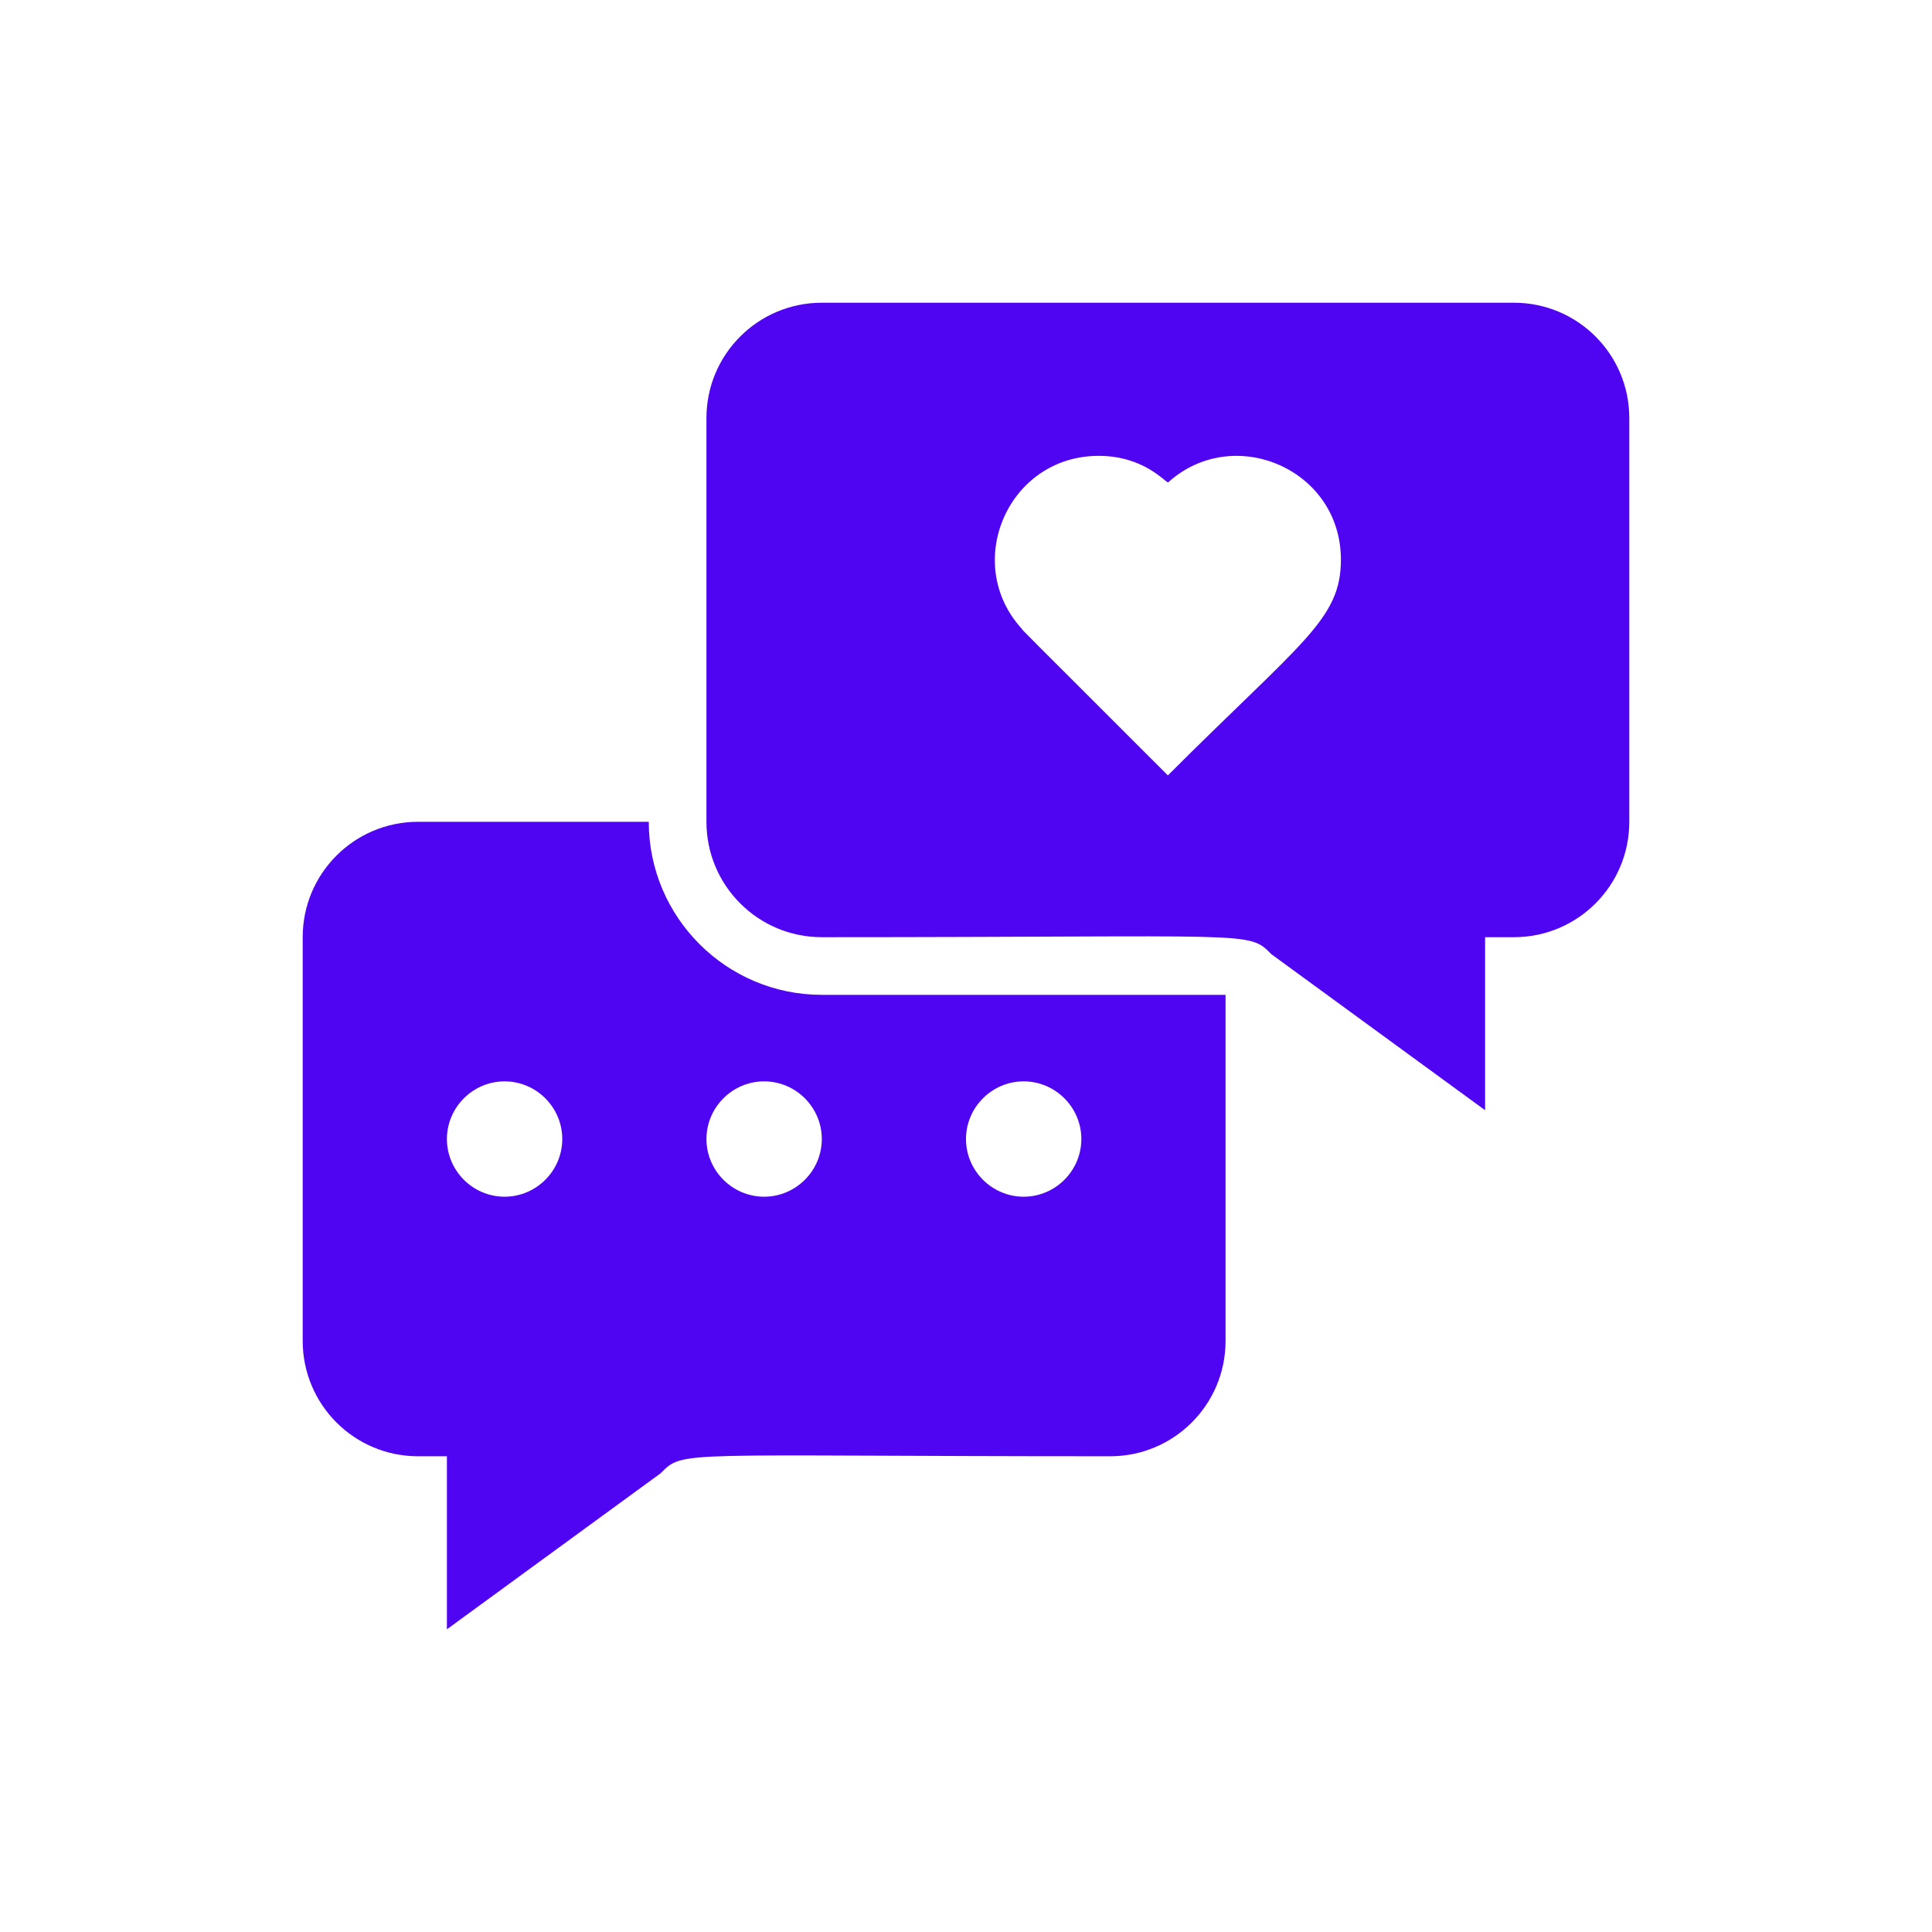 <?xml version="1.0" encoding="UTF-8"?>
<svg id="Capa_1" data-name="Capa 1" xmlns="http://www.w3.org/2000/svg" viewBox="0 0 800 800">
  <defs>
    <style>
      .cls-1 {
        fill: #5005f2;
      }
    </style>
  </defs>
  <path class="cls-1" d="M340.29,411.94c-39.53,0-71.65-32.12-71.65-71.65h-95.53c-26.39,0-47.77,21.37-47.77,47.77v167.18c0,26.39,21.37,47.77,47.77,47.77h11.94v71.65l88.49-64.6c9.76-9.76,5.43-7.05,186.17-7.05,26.39,0,47.77-21.38,47.77-47.77v-143.3h-167.18ZM208.94,495.53c-13.14,0-23.88-10.75-23.88-23.88s10.75-23.88,23.88-23.88,23.88,10.75,23.88,23.88-10.75,23.88-23.88,23.88ZM316.41,495.53c-13.14,0-23.88-10.75-23.88-23.88s10.75-23.88,23.88-23.88,23.88,10.75,23.88,23.88-10.75,23.88-23.88,23.88ZM423.88,495.53c-13.14,0-23.88-10.75-23.88-23.88s10.75-23.88,23.88-23.88,23.88,10.75,23.88,23.88-10.75,23.88-23.88,23.88Z"/>
  <path class="cls-1" d="M626.89,125.35h-286.6c-26.39,0-47.77,21.37-47.77,47.77v167.18c0,26.39,21.37,47.77,47.77,47.77,180.67,0,176.39-2.73,186.17,7.05l88.49,64.6v-71.65h11.94c26.39,0,47.77-21.38,47.77-47.77v-167.18c0-26.39-21.37-47.77-47.77-47.77ZM483.59,321.07c-63.09-63.09-59.87-59.71-60.66-60.9-24.5-27.08-5.5-71.41,32-71.41,18.79,0,27.53,10.99,28.78,10.99,26.94-24.41,71.53-5.68,71.53,32,0,24.82-16.14,33.81-71.65,89.32Z"/>
</svg>